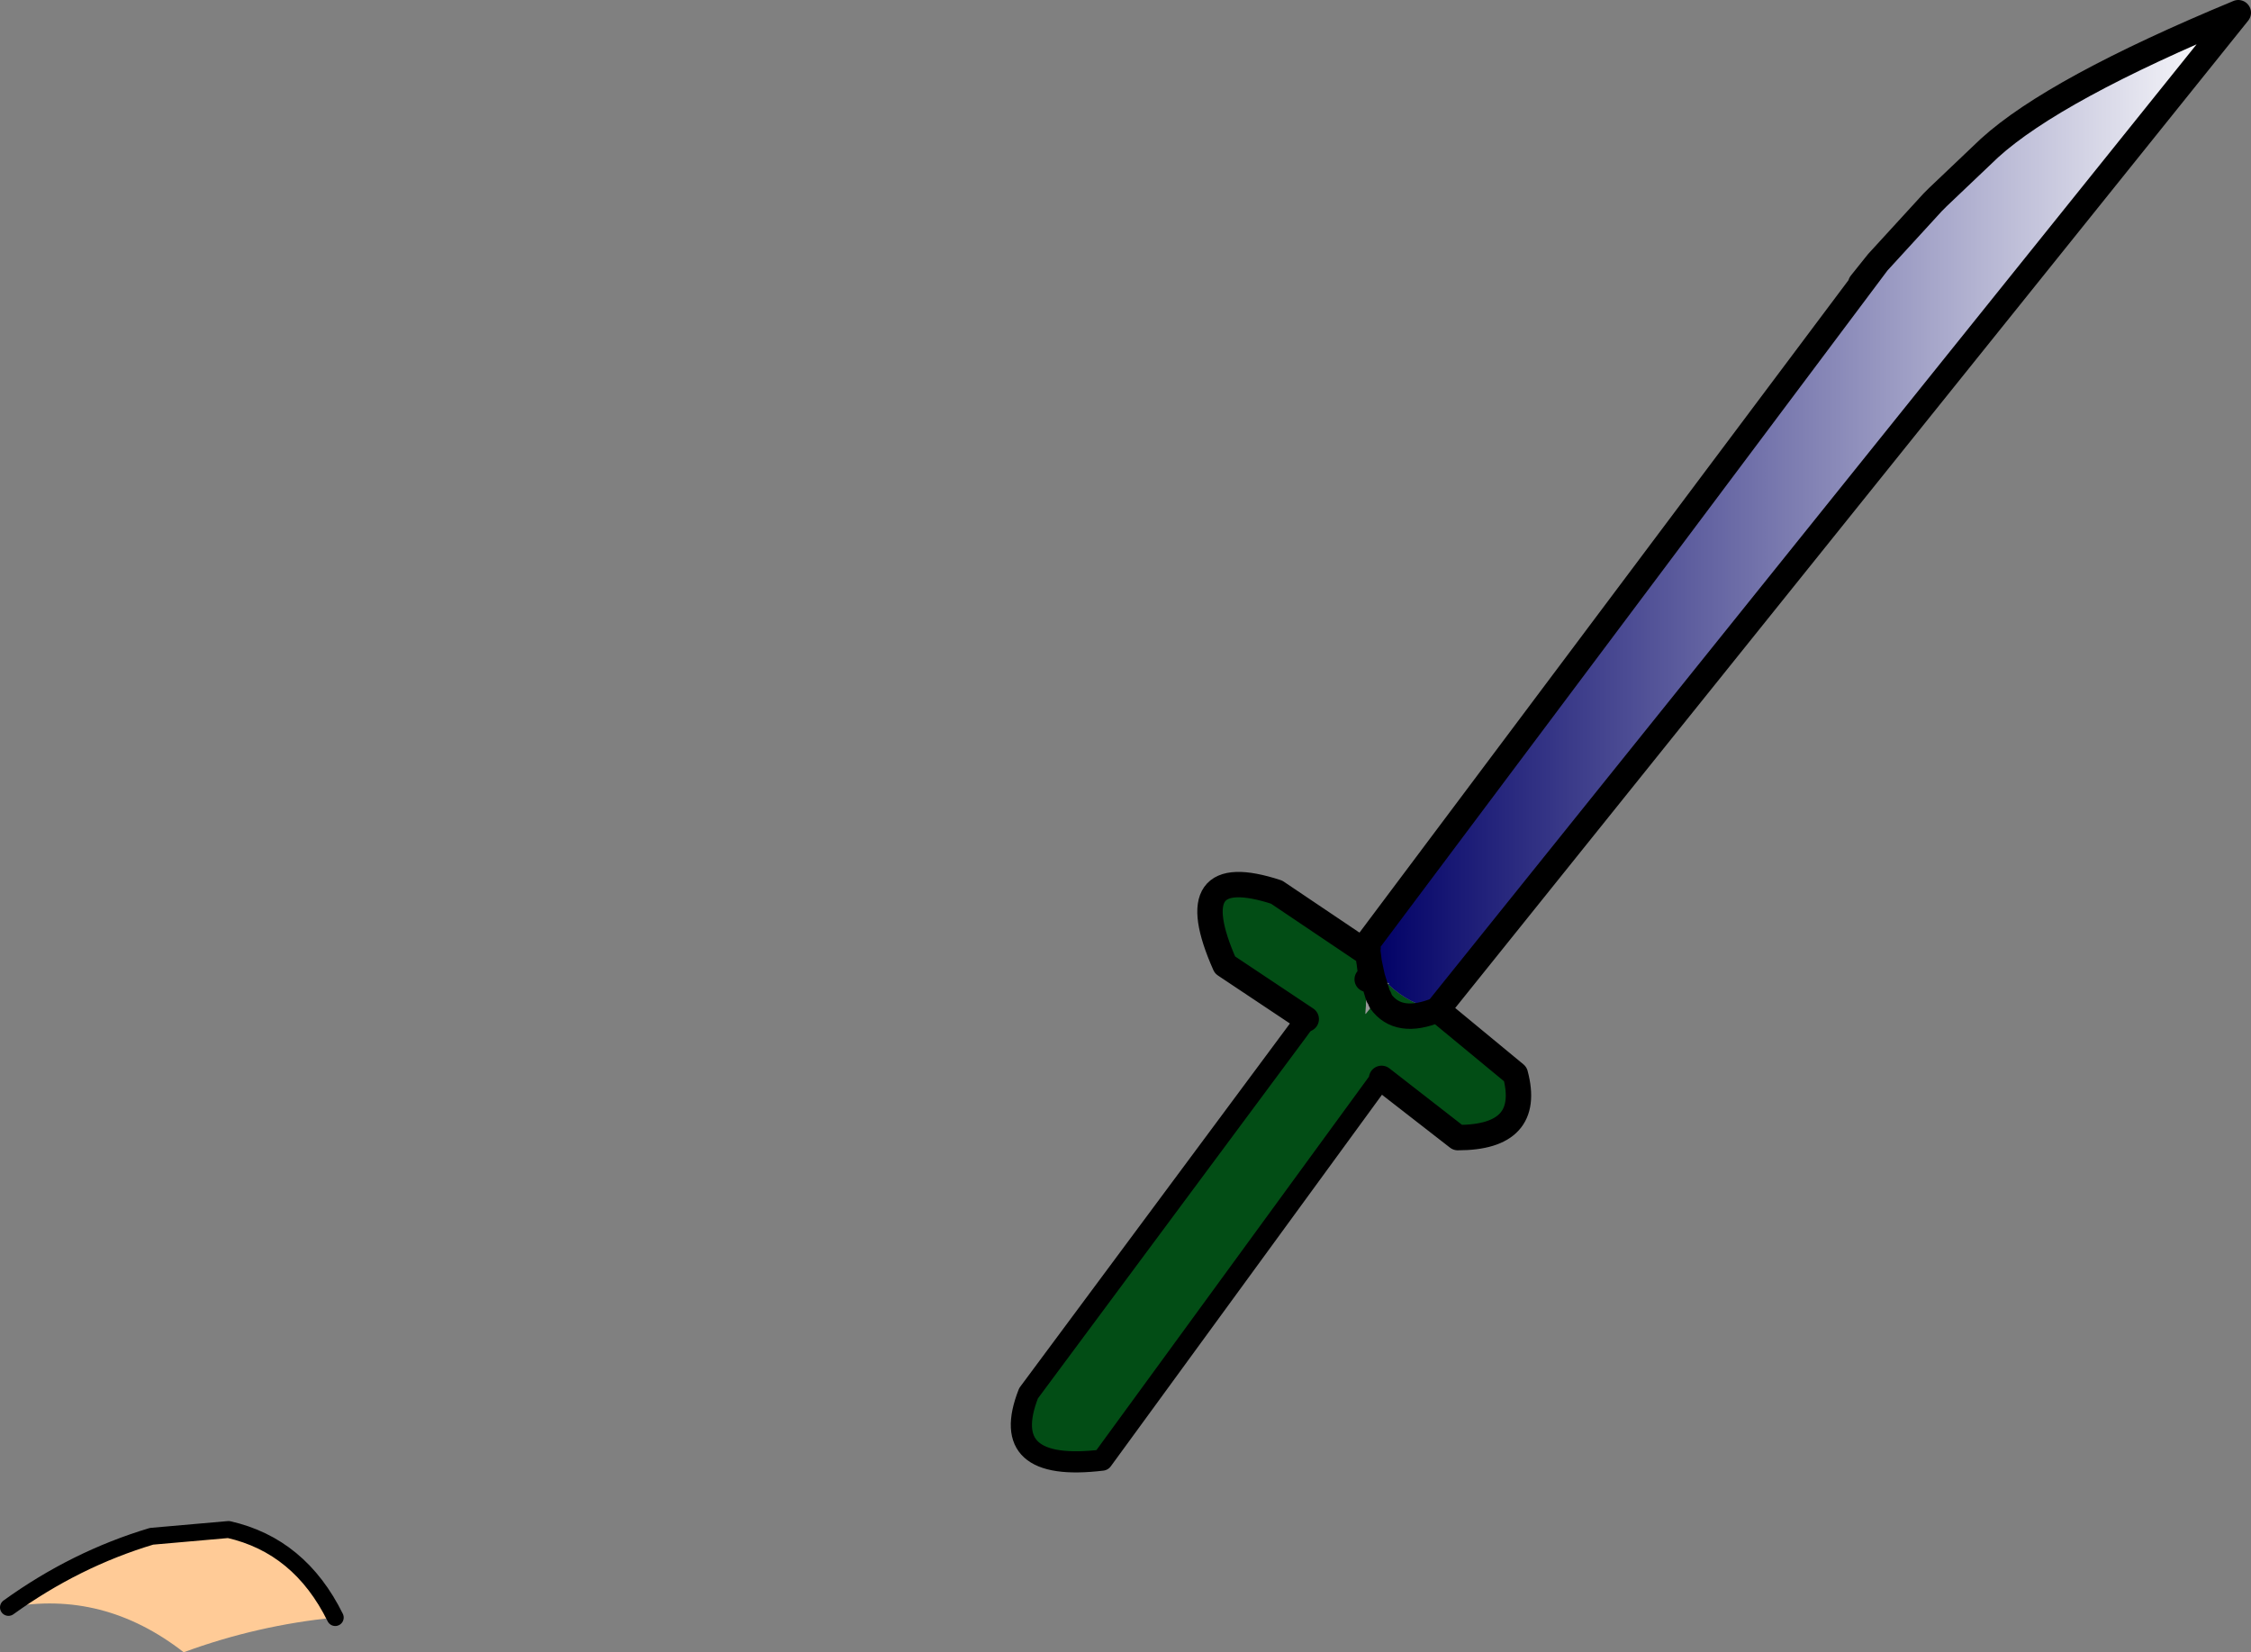 <?xml version="1.0" encoding="UTF-8" standalone="no"?>
<svg xmlns:xlink="http://www.w3.org/1999/xlink" height="97.6px" width="132.95px" xmlns="http://www.w3.org/2000/svg">
  <rect width="100%" height="100%" fill="#808080" stroke="none"/>
  <g transform="matrix(1.0, 0.0, 0.0, 1.0, 105.95, 44.7)">
    <path d="M-105.45 50.25 Q-101.5 47.4 -97.0 46.05 L-92.45 45.65 Q-88.25 46.6 -86.15 50.85 -90.75 51.3 -95.1 52.9 -99.85 49.2 -105.45 50.25" fill="#ffcb97" fill-rule="evenodd" stroke="none"/>
    <path d="M-21.05 14.95 L-16.45 18.75 Q-15.45 22.5 -19.85 22.5 L-24.35 19.0 -24.65 19.35 -40.85 41.55 Q-47.05 42.3 -45.2 37.6 L-29.35 16.25 -29.45 16.2 -28.8 15.5 -33.6 12.3 Q-36.35 6.1 -30.55 8.0 L-25.35 11.5 -25.2 11.35 -25.15 11.3 -25.25 11.1 -25.15 11.3 -25.2 11.45 -25.2 11.55 -25.15 11.6 -24.95 13.2 -25.2 13.15 -25.3 15.2 -24.5 14.2 -24.4 14.45 -24.45 14.1 -24.6 12.85 -24.0 13.35 -23.95 13.45 Q-22.7 14.65 -21.05 14.95 L-21.1 14.95 -21.05 14.95 Q-23.35 15.9 -24.4 14.45 -23.35 15.9 -21.05 14.95 M-25.2 11.45 L-25.2 11.35 -25.2 11.45 M-28.8 15.5 L-29.35 16.25 -28.8 15.5" fill="#024d15" fill-rule="evenodd" stroke="none"/>
    <path d="M-24.9 13.0 L-24.85 12.8 -24.6 12.85 -24.45 14.1 -24.5 14.2 -25.3 15.2 -25.2 13.15 -24.95 13.2 -24.9 13.15 -24.9 13.0 -24.55 14.15 -24.5 14.2 -24.55 14.15 -24.9 13.0 M-24.0 13.35 L-23.9 13.4 -23.95 13.45 -24.0 13.35" fill="url(#gradient0)" fill-rule="evenodd" stroke="none"/>
    <path d="M4.95 -29.2 L8.2 -32.75 8.5 -33.05 11.55 -35.95 Q15.4 -39.45 26.25 -43.95 L-21.05 14.95 Q-22.7 14.65 -23.95 13.45 L-23.9 13.4 -24.0 13.35 -24.6 12.85 -24.85 12.8 -24.9 13.0 -25.05 12.3 -25.1 12.05 -25.15 11.6 -25.2 11.55 -25.2 11.45 -25.15 11.3 -25.25 11.1 4.95 -29.2 3.95 -27.95 3.95 -28.0 4.95 -29.2" fill="url(#gradient1)" fill-rule="evenodd" stroke="none"/>
    <path d="M-86.15 50.85 Q-88.25 46.6 -92.45 45.65 L-97.0 46.05 Q-101.5 47.4 -105.45 50.25" fill="none" stroke="#000000" stroke-linecap="round" stroke-linejoin="round" stroke-width="1.0"/>
    <path d="M-24.65 19.35 L-40.85 41.55 Q-47.05 42.3 -45.2 37.6 L-29.35 16.25 -28.8 15.5" fill="none" stroke="#000000" stroke-linecap="round" stroke-linejoin="round" stroke-width="1.25"/>
    <path d="M4.95 -29.2 L8.2 -32.75 8.5 -33.05 11.55 -35.95 Q15.4 -39.45 26.25 -43.95 L-21.05 14.95 -16.45 18.75 Q-15.45 22.5 -19.85 22.5 L-24.35 19.0 M-28.8 15.5 L-33.6 12.3 Q-36.35 6.1 -30.55 8.0 L-25.35 11.5 -25.2 11.35 -25.15 11.3 -25.25 11.1 4.95 -29.2 3.95 -27.95 M-25.25 11.1 L-25.15 11.3 -25.2 11.45 -25.2 11.55 -25.15 11.6 -25.1 12.05 -25.05 12.3 -24.9 13.0 -24.55 14.15 -24.5 14.2 -24.4 14.45 Q-23.35 15.9 -21.05 14.95 L-21.1 14.95 M-25.2 11.35 L-25.2 11.45 M-24.9 13.15 L-24.95 13.2 -25.2 13.15 M-25.05 12.3 L-24.9 13.15 M-24.95 13.2 L-25.15 11.6" fill="none" stroke="#000000" stroke-linecap="round" stroke-linejoin="round" stroke-width="1.5"/>
  </g>
  <defs>
    <linearGradient gradientTransform="matrix(0.028, -0.085, 0.034, 0.002, 25.05, -52.95)" gradientUnits="userSpaceOnUse" id="gradient0" spreadMethod="pad" x1="-819.2" x2="819.2">
      <stop offset="0.0" stop-color="#999999"/>
      <stop offset="1.0" stop-color="#ffffff"/>
    </linearGradient>
    <linearGradient gradientTransform="matrix(0.031, 0.0, 0.0, 0.036, 0.5, -14.5)" gradientUnits="userSpaceOnUse" id="gradient1" spreadMethod="pad" x1="-819.2" x2="819.2">
      <stop offset="0.0" stop-color="#000066"/>
      <stop offset="1.0" stop-color="#ffffff"/>
    </linearGradient>
  </defs>
</svg>
